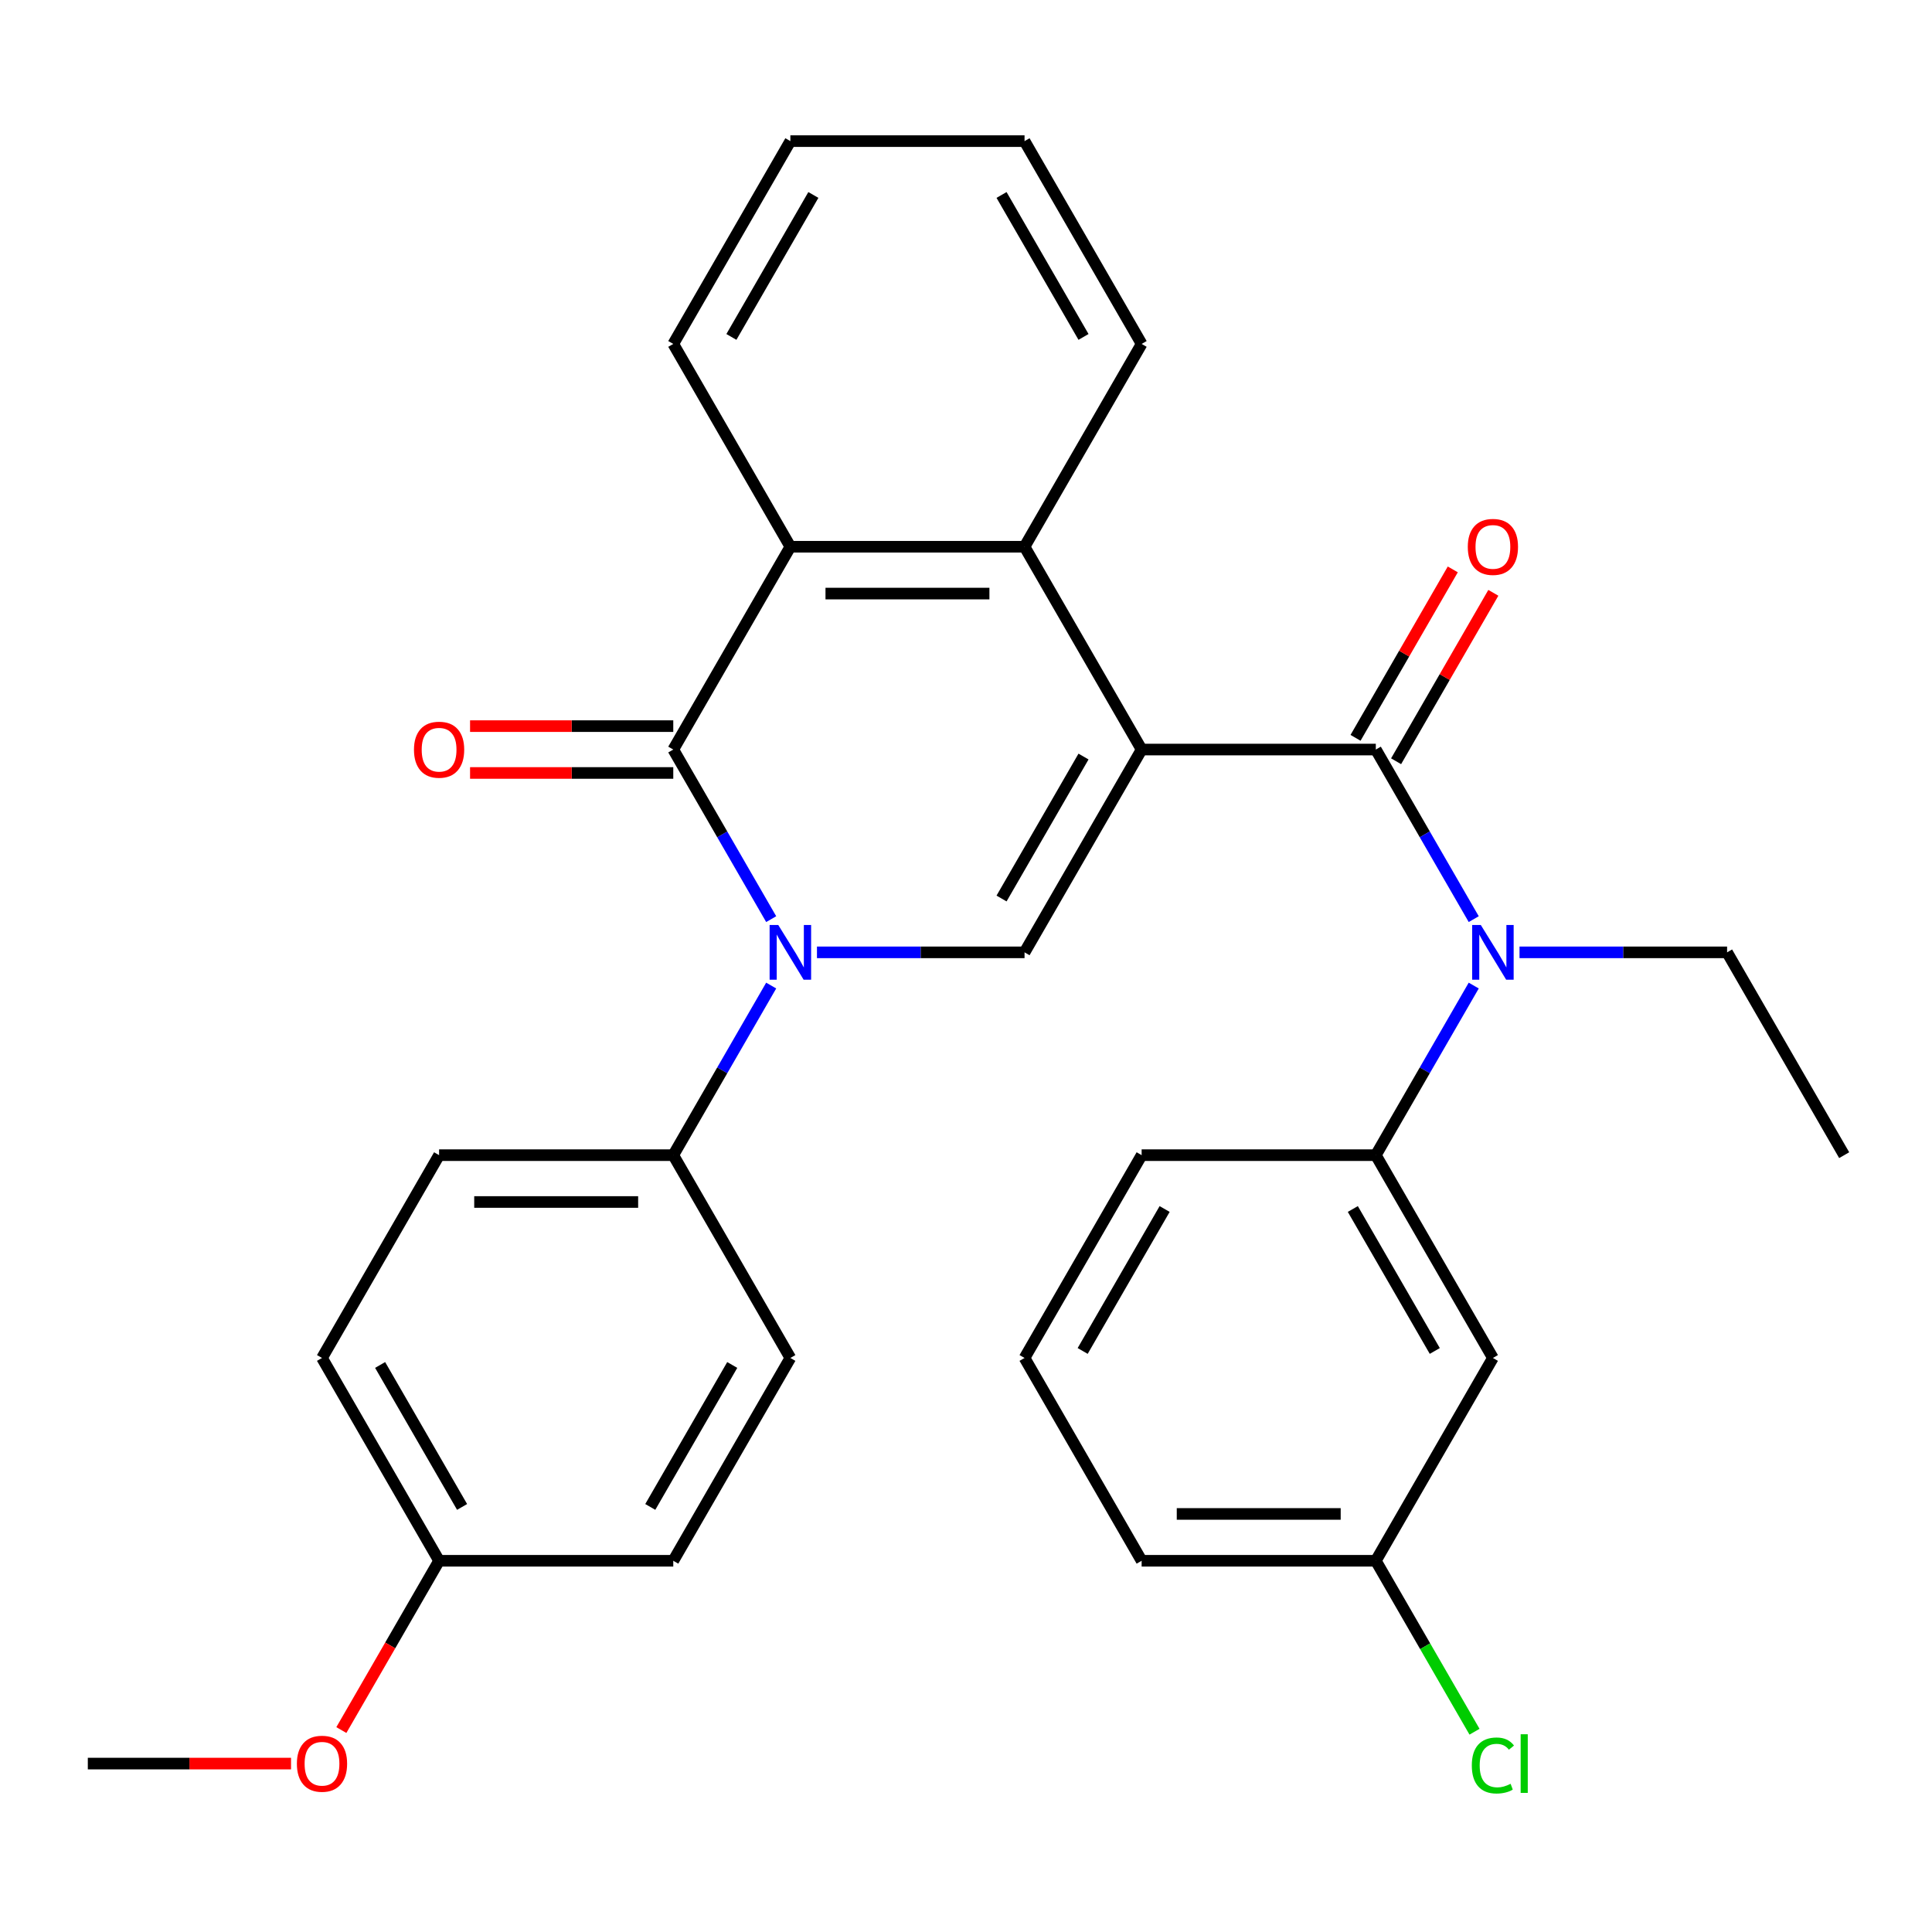 <?xml version='1.0' encoding='iso-8859-1'?>
<svg version='1.1' baseProfile='full'
              xmlns='http://www.w3.org/2000/svg'
                      xmlns:rdkit='http://www.rdkit.org/xml'
                      xmlns:xlink='http://www.w3.org/1999/xlink'
                  xml:space='preserve'
width='1000px' height='1000px' viewBox='0 0 1000 1000'>
<!-- END OF HEADER -->
<rect style='opacity:1.0;fill:#FFFFFF;stroke:none' width='1000' height='1000' x='0' y='0'> </rect>
<path class='bond-1' d='M 590.909,387.964 L 712.121,387.964' style='fill:none;fill-rule:evenodd;stroke:#000000;stroke-width:6px;stroke-linecap:butt;stroke-linejoin:miter;stroke-opacity:1' />
<path class='bond-3' d='M 590.909,387.964 L 530.303,492.936' style='fill:none;fill-rule:evenodd;stroke:#000000;stroke-width:6px;stroke-linecap:butt;stroke-linejoin:miter;stroke-opacity:1' />
<path class='bond-3' d='M 560.824,391.588 L 518.399,465.069' style='fill:none;fill-rule:evenodd;stroke:#000000;stroke-width:6px;stroke-linecap:butt;stroke-linejoin:miter;stroke-opacity:1' />
<path class='bond-4' d='M 590.909,387.964 L 530.303,282.991' style='fill:none;fill-rule:evenodd;stroke:#000000;stroke-width:6px;stroke-linecap:butt;stroke-linejoin:miter;stroke-opacity:1' />
<path class='bond-0' d='M 422.861,492.936 L 476.582,492.936' style='fill:none;fill-rule:evenodd;stroke:#0000FF;stroke-width:6px;stroke-linecap:butt;stroke-linejoin:miter;stroke-opacity:1' />
<path class='bond-0' d='M 476.582,492.936 L 530.303,492.936' style='fill:none;fill-rule:evenodd;stroke:#000000;stroke-width:6px;stroke-linecap:butt;stroke-linejoin:miter;stroke-opacity:1' />
<path class='bond-8' d='M 399.166,510.127 L 373.825,554.018' style='fill:none;fill-rule:evenodd;stroke:#0000FF;stroke-width:6px;stroke-linecap:butt;stroke-linejoin:miter;stroke-opacity:1' />
<path class='bond-8' d='M 373.825,554.018 L 348.485,597.909' style='fill:none;fill-rule:evenodd;stroke:#000000;stroke-width:6px;stroke-linecap:butt;stroke-linejoin:miter;stroke-opacity:1' />
<path class='bond-30' d='M 399.166,475.746 L 373.825,431.855' style='fill:none;fill-rule:evenodd;stroke:#0000FF;stroke-width:6px;stroke-linecap:butt;stroke-linejoin:miter;stroke-opacity:1' />
<path class='bond-30' d='M 373.825,431.855 L 348.485,387.964' style='fill:none;fill-rule:evenodd;stroke:#000000;stroke-width:6px;stroke-linecap:butt;stroke-linejoin:miter;stroke-opacity:1' />
<path class='bond-6' d='M 712.121,387.964 L 737.462,431.855' style='fill:none;fill-rule:evenodd;stroke:#000000;stroke-width:6px;stroke-linecap:butt;stroke-linejoin:miter;stroke-opacity:1' />
<path class='bond-6' d='M 737.462,431.855 L 762.802,475.746' style='fill:none;fill-rule:evenodd;stroke:#0000FF;stroke-width:6px;stroke-linecap:butt;stroke-linejoin:miter;stroke-opacity:1' />
<path class='bond-11' d='M 722.618,394.024 L 747.786,350.433' style='fill:none;fill-rule:evenodd;stroke:#000000;stroke-width:6px;stroke-linecap:butt;stroke-linejoin:miter;stroke-opacity:1' />
<path class='bond-11' d='M 747.786,350.433 L 772.953,306.842' style='fill:none;fill-rule:evenodd;stroke:#FF0000;stroke-width:6px;stroke-linecap:butt;stroke-linejoin:miter;stroke-opacity:1' />
<path class='bond-11' d='M 701.624,381.903 L 726.791,338.312' style='fill:none;fill-rule:evenodd;stroke:#000000;stroke-width:6px;stroke-linecap:butt;stroke-linejoin:miter;stroke-opacity:1' />
<path class='bond-11' d='M 726.791,338.312 L 751.959,294.721' style='fill:none;fill-rule:evenodd;stroke:#FF0000;stroke-width:6px;stroke-linecap:butt;stroke-linejoin:miter;stroke-opacity:1' />
<path class='bond-2' d='M 348.485,387.964 L 409.091,282.991' style='fill:none;fill-rule:evenodd;stroke:#000000;stroke-width:6px;stroke-linecap:butt;stroke-linejoin:miter;stroke-opacity:1' />
<path class='bond-10' d='M 348.485,375.842 L 295.894,375.842' style='fill:none;fill-rule:evenodd;stroke:#000000;stroke-width:6px;stroke-linecap:butt;stroke-linejoin:miter;stroke-opacity:1' />
<path class='bond-10' d='M 295.894,375.842 L 243.303,375.842' style='fill:none;fill-rule:evenodd;stroke:#FF0000;stroke-width:6px;stroke-linecap:butt;stroke-linejoin:miter;stroke-opacity:1' />
<path class='bond-10' d='M 348.485,400.085 L 295.894,400.085' style='fill:none;fill-rule:evenodd;stroke:#000000;stroke-width:6px;stroke-linecap:butt;stroke-linejoin:miter;stroke-opacity:1' />
<path class='bond-10' d='M 295.894,400.085 L 243.303,400.085' style='fill:none;fill-rule:evenodd;stroke:#FF0000;stroke-width:6px;stroke-linecap:butt;stroke-linejoin:miter;stroke-opacity:1' />
<path class='bond-5' d='M 530.303,282.991 L 409.091,282.991' style='fill:none;fill-rule:evenodd;stroke:#000000;stroke-width:6px;stroke-linecap:butt;stroke-linejoin:miter;stroke-opacity:1' />
<path class='bond-5' d='M 512.121,307.233 L 427.273,307.233' style='fill:none;fill-rule:evenodd;stroke:#000000;stroke-width:6px;stroke-linecap:butt;stroke-linejoin:miter;stroke-opacity:1' />
<path class='bond-19' d='M 530.303,282.991 L 590.909,178.018' style='fill:none;fill-rule:evenodd;stroke:#000000;stroke-width:6px;stroke-linecap:butt;stroke-linejoin:miter;stroke-opacity:1' />
<path class='bond-20' d='M 409.091,282.991 L 348.485,178.018' style='fill:none;fill-rule:evenodd;stroke:#000000;stroke-width:6px;stroke-linecap:butt;stroke-linejoin:miter;stroke-opacity:1' />
<path class='bond-7' d='M 762.802,510.127 L 737.462,554.018' style='fill:none;fill-rule:evenodd;stroke:#0000FF;stroke-width:6px;stroke-linecap:butt;stroke-linejoin:miter;stroke-opacity:1' />
<path class='bond-7' d='M 737.462,554.018 L 712.121,597.909' style='fill:none;fill-rule:evenodd;stroke:#000000;stroke-width:6px;stroke-linecap:butt;stroke-linejoin:miter;stroke-opacity:1' />
<path class='bond-21' d='M 786.498,492.936 L 840.218,492.936' style='fill:none;fill-rule:evenodd;stroke:#0000FF;stroke-width:6px;stroke-linecap:butt;stroke-linejoin:miter;stroke-opacity:1' />
<path class='bond-21' d='M 840.218,492.936 L 893.939,492.936' style='fill:none;fill-rule:evenodd;stroke:#000000;stroke-width:6px;stroke-linecap:butt;stroke-linejoin:miter;stroke-opacity:1' />
<path class='bond-9' d='M 712.121,597.909 L 772.727,702.882' style='fill:none;fill-rule:evenodd;stroke:#000000;stroke-width:6px;stroke-linecap:butt;stroke-linejoin:miter;stroke-opacity:1' />
<path class='bond-9' d='M 700.218,625.776 L 742.642,699.257' style='fill:none;fill-rule:evenodd;stroke:#000000;stroke-width:6px;stroke-linecap:butt;stroke-linejoin:miter;stroke-opacity:1' />
<path class='bond-22' d='M 712.121,597.909 L 590.909,597.909' style='fill:none;fill-rule:evenodd;stroke:#000000;stroke-width:6px;stroke-linecap:butt;stroke-linejoin:miter;stroke-opacity:1' />
<path class='bond-12' d='M 348.485,597.909 L 227.273,597.909' style='fill:none;fill-rule:evenodd;stroke:#000000;stroke-width:6px;stroke-linecap:butt;stroke-linejoin:miter;stroke-opacity:1' />
<path class='bond-12' d='M 330.303,622.152 L 245.455,622.152' style='fill:none;fill-rule:evenodd;stroke:#000000;stroke-width:6px;stroke-linecap:butt;stroke-linejoin:miter;stroke-opacity:1' />
<path class='bond-13' d='M 348.485,597.909 L 409.091,702.882' style='fill:none;fill-rule:evenodd;stroke:#000000;stroke-width:6px;stroke-linecap:butt;stroke-linejoin:miter;stroke-opacity:1' />
<path class='bond-14' d='M 772.727,702.882 L 712.121,807.855' style='fill:none;fill-rule:evenodd;stroke:#000000;stroke-width:6px;stroke-linecap:butt;stroke-linejoin:miter;stroke-opacity:1' />
<path class='bond-17' d='M 227.273,597.909 L 166.667,702.882' style='fill:none;fill-rule:evenodd;stroke:#000000;stroke-width:6px;stroke-linecap:butt;stroke-linejoin:miter;stroke-opacity:1' />
<path class='bond-16' d='M 409.091,702.882 L 348.485,807.855' style='fill:none;fill-rule:evenodd;stroke:#000000;stroke-width:6px;stroke-linecap:butt;stroke-linejoin:miter;stroke-opacity:1' />
<path class='bond-16' d='M 379.005,706.507 L 336.581,779.988' style='fill:none;fill-rule:evenodd;stroke:#000000;stroke-width:6px;stroke-linecap:butt;stroke-linejoin:miter;stroke-opacity:1' />
<path class='bond-18' d='M 712.121,807.855 L 737.664,852.096' style='fill:none;fill-rule:evenodd;stroke:#000000;stroke-width:6px;stroke-linecap:butt;stroke-linejoin:miter;stroke-opacity:1' />
<path class='bond-18' d='M 737.664,852.096 L 763.207,896.337' style='fill:none;fill-rule:evenodd;stroke:#00CC00;stroke-width:6px;stroke-linecap:butt;stroke-linejoin:miter;stroke-opacity:1' />
<path class='bond-33' d='M 712.121,807.855 L 590.909,807.855' style='fill:none;fill-rule:evenodd;stroke:#000000;stroke-width:6px;stroke-linecap:butt;stroke-linejoin:miter;stroke-opacity:1' />
<path class='bond-33' d='M 693.939,783.612 L 609.091,783.612' style='fill:none;fill-rule:evenodd;stroke:#000000;stroke-width:6px;stroke-linecap:butt;stroke-linejoin:miter;stroke-opacity:1' />
<path class='bond-15' d='M 227.273,807.855 L 348.485,807.855' style='fill:none;fill-rule:evenodd;stroke:#000000;stroke-width:6px;stroke-linecap:butt;stroke-linejoin:miter;stroke-opacity:1' />
<path class='bond-23' d='M 227.273,807.855 L 201.978,851.666' style='fill:none;fill-rule:evenodd;stroke:#000000;stroke-width:6px;stroke-linecap:butt;stroke-linejoin:miter;stroke-opacity:1' />
<path class='bond-23' d='M 201.978,851.666 L 176.684,895.477' style='fill:none;fill-rule:evenodd;stroke:#FF0000;stroke-width:6px;stroke-linecap:butt;stroke-linejoin:miter;stroke-opacity:1' />
<path class='bond-32' d='M 227.273,807.855 L 166.667,702.882' style='fill:none;fill-rule:evenodd;stroke:#000000;stroke-width:6px;stroke-linecap:butt;stroke-linejoin:miter;stroke-opacity:1' />
<path class='bond-32' d='M 239.176,779.988 L 196.752,706.507' style='fill:none;fill-rule:evenodd;stroke:#000000;stroke-width:6px;stroke-linecap:butt;stroke-linejoin:miter;stroke-opacity:1' />
<path class='bond-29' d='M 590.909,178.018 L 530.303,73.045' style='fill:none;fill-rule:evenodd;stroke:#000000;stroke-width:6px;stroke-linecap:butt;stroke-linejoin:miter;stroke-opacity:1' />
<path class='bond-29' d='M 560.824,174.393 L 518.399,100.912' style='fill:none;fill-rule:evenodd;stroke:#000000;stroke-width:6px;stroke-linecap:butt;stroke-linejoin:miter;stroke-opacity:1' />
<path class='bond-31' d='M 348.485,178.018 L 409.091,73.045' style='fill:none;fill-rule:evenodd;stroke:#000000;stroke-width:6px;stroke-linecap:butt;stroke-linejoin:miter;stroke-opacity:1' />
<path class='bond-31' d='M 378.57,174.393 L 420.995,100.912' style='fill:none;fill-rule:evenodd;stroke:#000000;stroke-width:6px;stroke-linecap:butt;stroke-linejoin:miter;stroke-opacity:1' />
<path class='bond-27' d='M 893.939,492.936 L 954.545,597.909' style='fill:none;fill-rule:evenodd;stroke:#000000;stroke-width:6px;stroke-linecap:butt;stroke-linejoin:miter;stroke-opacity:1' />
<path class='bond-24' d='M 590.909,597.909 L 530.303,702.882' style='fill:none;fill-rule:evenodd;stroke:#000000;stroke-width:6px;stroke-linecap:butt;stroke-linejoin:miter;stroke-opacity:1' />
<path class='bond-24' d='M 602.813,625.776 L 560.388,699.257' style='fill:none;fill-rule:evenodd;stroke:#000000;stroke-width:6px;stroke-linecap:butt;stroke-linejoin:miter;stroke-opacity:1' />
<path class='bond-26' d='M 150.636,912.827 L 98.046,912.827' style='fill:none;fill-rule:evenodd;stroke:#FF0000;stroke-width:6px;stroke-linecap:butt;stroke-linejoin:miter;stroke-opacity:1' />
<path class='bond-26' d='M 98.046,912.827 L 45.455,912.827' style='fill:none;fill-rule:evenodd;stroke:#000000;stroke-width:6px;stroke-linecap:butt;stroke-linejoin:miter;stroke-opacity:1' />
<path class='bond-25' d='M 530.303,702.882 L 590.909,807.855' style='fill:none;fill-rule:evenodd;stroke:#000000;stroke-width:6px;stroke-linecap:butt;stroke-linejoin:miter;stroke-opacity:1' />
<path class='bond-28' d='M 409.091,73.045 L 530.303,73.045' style='fill:none;fill-rule:evenodd;stroke:#000000;stroke-width:6px;stroke-linecap:butt;stroke-linejoin:miter;stroke-opacity:1' />
<path  class='atom-1' d='M 402.831 478.776
L 412.111 493.776
Q 413.031 495.256, 414.511 497.936
Q 415.991 500.616, 416.071 500.776
L 416.071 478.776
L 419.831 478.776
L 419.831 507.096
L 415.951 507.096
L 405.991 490.696
Q 404.831 488.776, 403.591 486.576
Q 402.391 484.376, 402.031 483.696
L 402.031 507.096
L 398.351 507.096
L 398.351 478.776
L 402.831 478.776
' fill='#0000FF'/>
<path  class='atom-7' d='M 766.467 478.776
L 775.747 493.776
Q 776.667 495.256, 778.147 497.936
Q 779.627 500.616, 779.707 500.776
L 779.707 478.776
L 783.467 478.776
L 783.467 507.096
L 779.587 507.096
L 769.627 490.696
Q 768.467 488.776, 767.227 486.576
Q 766.027 484.376, 765.667 483.696
L 765.667 507.096
L 761.987 507.096
L 761.987 478.776
L 766.467 478.776
' fill='#0000FF'/>
<path  class='atom-11' d='M 214.273 388.044
Q 214.273 381.244, 217.633 377.444
Q 220.993 373.644, 227.273 373.644
Q 233.553 373.644, 236.913 377.444
Q 240.273 381.244, 240.273 388.044
Q 240.273 394.924, 236.873 398.844
Q 233.473 402.724, 227.273 402.724
Q 221.033 402.724, 217.633 398.844
Q 214.273 394.964, 214.273 388.044
M 227.273 399.524
Q 231.593 399.524, 233.913 396.644
Q 236.273 393.724, 236.273 388.044
Q 236.273 382.484, 233.913 379.684
Q 231.593 376.844, 227.273 376.844
Q 222.953 376.844, 220.593 379.644
Q 218.273 382.444, 218.273 388.044
Q 218.273 393.764, 220.593 396.644
Q 222.953 399.524, 227.273 399.524
' fill='#FF0000'/>
<path  class='atom-12' d='M 759.727 283.071
Q 759.727 276.271, 763.087 272.471
Q 766.447 268.671, 772.727 268.671
Q 779.007 268.671, 782.367 272.471
Q 785.727 276.271, 785.727 283.071
Q 785.727 289.951, 782.327 293.871
Q 778.927 297.751, 772.727 297.751
Q 766.487 297.751, 763.087 293.871
Q 759.727 289.991, 759.727 283.071
M 772.727 294.551
Q 777.047 294.551, 779.367 291.671
Q 781.727 288.751, 781.727 283.071
Q 781.727 277.511, 779.367 274.711
Q 777.047 271.871, 772.727 271.871
Q 768.407 271.871, 766.047 274.671
Q 763.727 277.471, 763.727 283.071
Q 763.727 288.791, 766.047 291.671
Q 768.407 294.551, 772.727 294.551
' fill='#FF0000'/>
<path  class='atom-19' d='M 761.807 913.807
Q 761.807 906.767, 765.087 903.087
Q 768.407 899.367, 774.687 899.367
Q 780.527 899.367, 783.647 903.487
L 781.007 905.647
Q 778.727 902.647, 774.687 902.647
Q 770.407 902.647, 768.127 905.527
Q 765.887 908.367, 765.887 913.807
Q 765.887 919.407, 768.207 922.287
Q 770.567 925.167, 775.127 925.167
Q 778.247 925.167, 781.887 923.287
L 783.007 926.287
Q 781.527 927.247, 779.287 927.807
Q 777.047 928.367, 774.567 928.367
Q 768.407 928.367, 765.087 924.607
Q 761.807 920.847, 761.807 913.807
' fill='#00CC00'/>
<path  class='atom-19' d='M 787.087 897.647
L 790.767 897.647
L 790.767 928.007
L 787.087 928.007
L 787.087 897.647
' fill='#00CC00'/>
<path  class='atom-24' d='M 153.667 912.907
Q 153.667 906.107, 157.027 902.307
Q 160.387 898.507, 166.667 898.507
Q 172.947 898.507, 176.307 902.307
Q 179.667 906.107, 179.667 912.907
Q 179.667 919.787, 176.267 923.707
Q 172.867 927.587, 166.667 927.587
Q 160.427 927.587, 157.027 923.707
Q 153.667 919.827, 153.667 912.907
M 166.667 924.387
Q 170.987 924.387, 173.307 921.507
Q 175.667 918.587, 175.667 912.907
Q 175.667 907.347, 173.307 904.547
Q 170.987 901.707, 166.667 901.707
Q 162.347 901.707, 159.987 904.507
Q 157.667 907.307, 157.667 912.907
Q 157.667 918.627, 159.987 921.507
Q 162.347 924.387, 166.667 924.387
' fill='#FF0000'/>
</svg>
